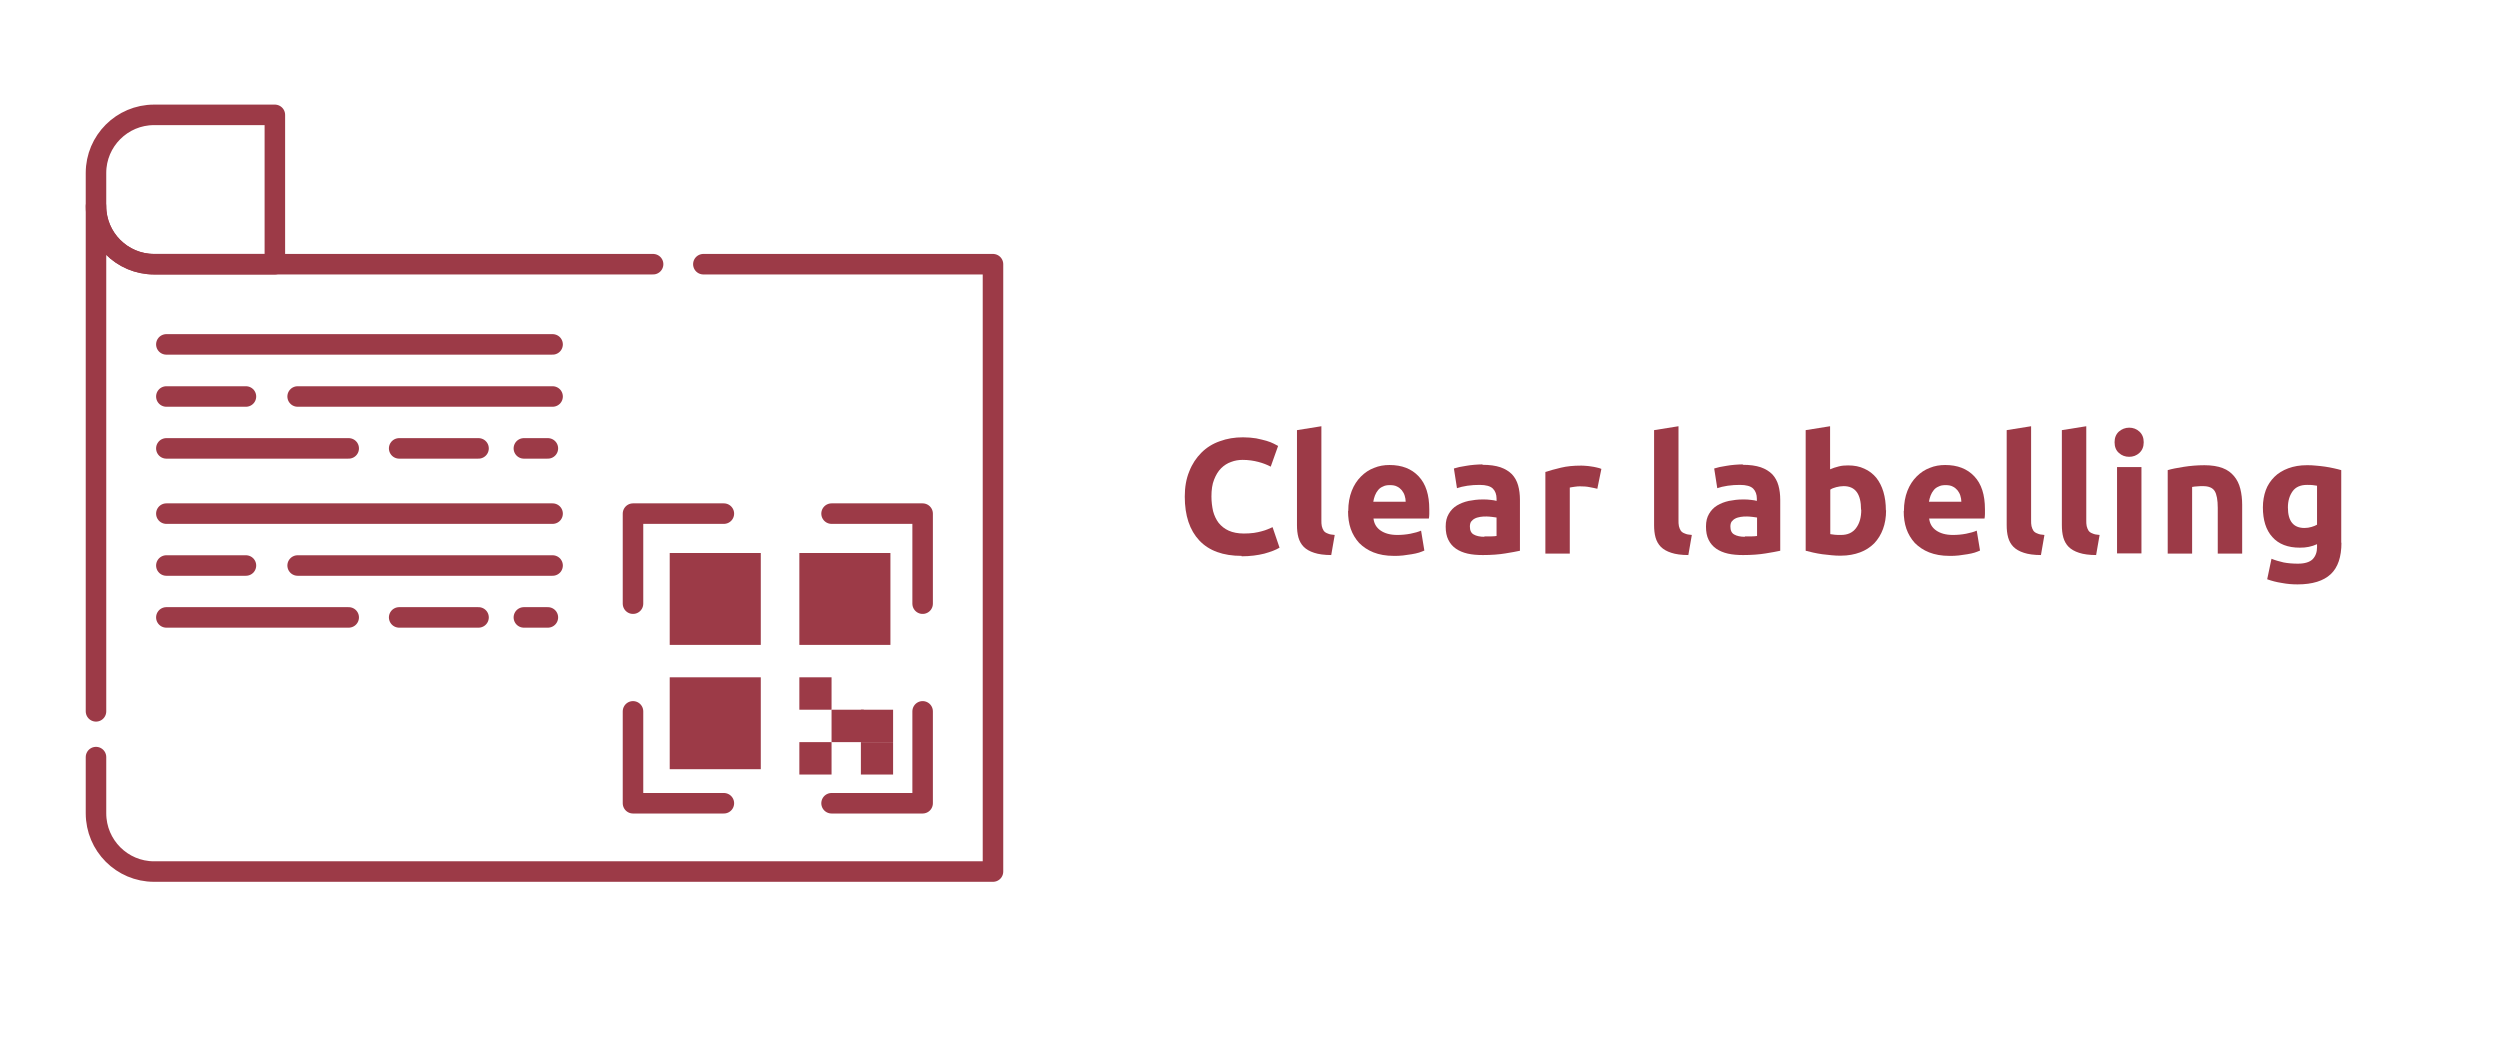 <?xml version="1.0" encoding="UTF-8"?>
<svg id="Layer_2" data-name="Layer 2" xmlns="http://www.w3.org/2000/svg" viewBox="0 0 121.88 50.89">
  <defs>
    <style>
      .cls-1 {
        fill: #9c3a47;
      }

      .cls-2 {
        fill: none;
        stroke: #9c3a47;
        stroke-linecap: round;
        stroke-linejoin: round;
      }
    </style>
  </defs>
  <g>
    <path class="cls-1" d="M60.53,27.1c-.9,0-1.59-.25-2.06-.75-.47-.5-.71-1.21-.71-2.14,0-.46.07-.87.22-1.23.14-.36.34-.66.59-.91s.55-.44.9-.56c.35-.13.72-.19,1.13-.19.23,0,.45.02.64.05.19.04.36.08.5.12s.26.09.36.14c.1.05.17.09.21.11l-.36,1.01c-.17-.09-.37-.17-.6-.23-.23-.06-.48-.1-.77-.1-.19,0-.38.03-.56.1-.18.06-.35.17-.49.31s-.25.32-.34.55c-.09.22-.13.5-.13.82,0,.26.03.49.08.72.06.22.15.41.27.57.13.16.29.29.49.38.2.09.45.14.74.14.18,0,.34-.01.49-.03.14-.02.27-.05.38-.08.11-.03.21-.06.3-.1.08-.04.16-.07.23-.1l.34,1c-.18.11-.42.2-.74.29-.32.08-.69.13-1.11.13Z"/>
    <path class="cls-1" d="M64.91,27.06c-.35,0-.63-.04-.84-.11-.22-.07-.39-.17-.51-.29-.12-.12-.21-.28-.26-.46s-.07-.38-.07-.6v-4.63l1.19-.19v4.58c0,.11,0,.2.02.29.02.08.05.16.09.22.04.06.11.11.2.14.08.04.2.06.34.07l-.17.98Z"/>
    <path class="cls-1" d="M65.73,24.91c0-.37.06-.7.17-.98.11-.28.26-.51.45-.7.19-.19.4-.33.64-.42.24-.1.49-.14.75-.14.6,0,1.07.18,1.42.55.35.37.52.9.52,1.61,0,.07,0,.15,0,.23,0,.08-.01.16-.02.22h-2.7c.03.25.14.44.34.58.2.14.47.22.82.22.22,0,.43-.02.64-.06.21-.04.38-.09.52-.15l.16.97c-.06.03-.15.06-.26.1-.11.03-.22.06-.36.08-.13.02-.27.04-.42.06s-.3.02-.45.02c-.38,0-.71-.06-.99-.17-.28-.11-.51-.27-.7-.46-.18-.2-.32-.43-.41-.69s-.13-.55-.13-.86ZM68.53,24.46c0-.1-.02-.2-.05-.3-.03-.1-.08-.18-.14-.26-.06-.07-.14-.14-.23-.18-.09-.05-.21-.07-.35-.07s-.25.02-.34.07c-.1.04-.18.1-.24.18-.06.07-.11.16-.15.26-.04.1-.06.2-.08.3h1.58Z"/>
    <path class="cls-1" d="M72.27,22.66c.35,0,.64.04.88.12.23.08.42.2.56.34.14.15.24.33.3.54.06.21.09.45.09.71v2.48c-.17.04-.41.08-.71.13-.3.05-.67.08-1.1.08-.27,0-.52-.02-.74-.07-.22-.05-.41-.13-.57-.24-.16-.11-.28-.25-.37-.43-.09-.18-.13-.39-.13-.65s.05-.45.15-.62.23-.31.4-.41c.17-.1.35-.17.57-.22.21-.04.43-.07.66-.07.16,0,.29,0,.41.02.12.01.22.03.29.05v-.11c0-.2-.06-.37-.18-.49s-.34-.18-.64-.18c-.2,0-.4.01-.6.04s-.37.07-.51.12l-.15-.96c.07-.02.16-.04.26-.07.1-.02.22-.04.34-.06.12-.02.25-.04.39-.05.14-.01.27-.02.41-.02ZM72.36,26.15c.12,0,.23,0,.34,0,.11,0,.19-.01.26-.02v-.9s-.12-.02-.22-.03-.18-.02-.26-.02c-.11,0-.22,0-.32.02s-.19.04-.26.08c-.08.04-.13.09-.18.15-.04.06-.06.14-.06.24,0,.19.06.32.19.39.12.07.3.11.52.11Z"/>
    <path class="cls-1" d="M77.88,23.83c-.11-.03-.23-.05-.38-.08-.14-.03-.3-.04-.46-.04-.07,0-.16,0-.27.02-.1.01-.18.03-.24.04v3.22h-1.19v-3.98c.21-.07.47-.14.76-.21.29-.07.61-.1.97-.1.06,0,.14,0,.23.01.09,0,.18.02.27.03s.18.03.27.05c.09.02.17.04.23.07l-.2.98Z"/>
    <path class="cls-1" d="M82.32,27.06c-.35,0-.63-.04-.84-.11-.22-.07-.39-.17-.51-.29-.12-.12-.21-.28-.26-.46s-.07-.38-.07-.6v-4.63l1.19-.19v4.58c0,.11,0,.2.02.29.02.08.05.16.09.22.04.06.11.11.2.14.08.04.2.06.34.07l-.17.98Z"/>
    <path class="cls-1" d="M84.96,22.66c.35,0,.64.04.88.12.23.08.42.2.56.34.14.15.24.33.3.54.06.21.09.45.09.71v2.48c-.17.04-.41.08-.71.13-.3.05-.67.08-1.1.08-.27,0-.52-.02-.74-.07-.22-.05-.41-.13-.57-.24-.16-.11-.28-.25-.37-.43-.09-.18-.13-.39-.13-.65s.05-.45.15-.62.23-.31.4-.41c.17-.1.35-.17.57-.22.21-.04.43-.07.66-.07.16,0,.29,0,.41.02.12.01.22.03.29.05v-.11c0-.2-.06-.37-.18-.49s-.34-.18-.64-.18c-.2,0-.4.01-.6.04s-.37.07-.51.12l-.15-.96c.07-.02.16-.04.26-.07.1-.02.22-.04.34-.06.12-.02.25-.04.39-.05.14-.01.27-.02.41-.02ZM85.06,26.15c.12,0,.23,0,.34,0,.11,0,.19-.01.26-.02v-.9s-.12-.02-.22-.03-.18-.02-.26-.02c-.11,0-.22,0-.32.02s-.19.04-.26.08c-.08.04-.13.09-.18.15-.04.06-.06.14-.06.24,0,.19.06.32.19.39.12.07.3.11.52.11Z"/>
    <path class="cls-1" d="M91.95,24.88c0,.34-.05.64-.15.91-.1.27-.24.5-.43.7-.19.19-.42.34-.69.44-.27.1-.58.16-.93.16-.14,0-.29,0-.45-.02s-.31-.03-.46-.05c-.15-.02-.3-.05-.44-.08s-.26-.06-.37-.09v-5.88l1.19-.19v2.1c.13-.06.27-.1.42-.14s.3-.05.46-.05c.3,0,.56.05.79.16.23.1.42.25.58.44.15.19.27.42.35.69.08.27.12.57.12.9ZM90.73,24.85c0-.77-.28-1.15-.85-1.15-.12,0-.24.02-.36.05s-.22.07-.29.12v2.17c.06.01.13.02.22.03s.19.01.3.01c.33,0,.57-.11.74-.34s.25-.52.25-.89Z"/>
    <path class="cls-1" d="M92.82,24.91c0-.37.06-.7.17-.98.11-.28.26-.51.45-.7.19-.19.4-.33.64-.42.24-.1.49-.14.75-.14.6,0,1.07.18,1.42.55.35.37.52.9.52,1.61,0,.07,0,.15,0,.23,0,.08-.01.16-.02.22h-2.7c.03.25.14.44.34.58.2.14.47.22.82.22.22,0,.43-.02.64-.06.21-.04.38-.09.52-.15l.16.97c-.06.03-.15.06-.26.1-.11.03-.22.06-.36.08-.13.02-.27.04-.42.06s-.3.02-.45.02c-.38,0-.71-.06-.99-.17-.28-.11-.51-.27-.7-.46-.18-.2-.32-.43-.41-.69s-.13-.55-.13-.86ZM95.62,24.46c0-.1-.02-.2-.05-.3-.03-.1-.08-.18-.14-.26-.06-.07-.14-.14-.23-.18-.09-.05-.21-.07-.35-.07s-.25.02-.34.07c-.1.04-.18.1-.24.18-.06.07-.11.16-.15.26-.04.1-.06.2-.08.3h1.58Z"/>
    <path class="cls-1" d="M99.51,27.06c-.35,0-.63-.04-.84-.11-.22-.07-.39-.17-.51-.29-.12-.12-.21-.28-.26-.46s-.07-.38-.07-.6v-4.63l1.19-.19v4.58c0,.11,0,.2.02.29.02.08.05.16.09.22.04.06.11.11.2.14.08.04.2.06.34.07l-.17.98Z"/>
    <path class="cls-1" d="M102.2,27.06c-.35,0-.63-.04-.84-.11-.22-.07-.39-.17-.51-.29-.12-.12-.21-.28-.26-.46s-.07-.38-.07-.6v-4.63l1.19-.19v4.58c0,.11,0,.2.02.29.02.08.05.16.09.22.04.06.11.11.2.14.08.04.2.06.34.07l-.17.98Z"/>
    <path class="cls-1" d="M104.51,21.56c0,.22-.07.39-.21.52-.14.13-.31.19-.5.19s-.36-.06-.5-.19c-.14-.12-.21-.3-.21-.52s.07-.39.21-.52c.14-.12.31-.19.5-.19s.36.06.5.19c.14.13.21.3.21.52ZM104.4,26.98h-1.19v-4.21h1.19v4.21Z"/>
    <path class="cls-1" d="M105.68,22.92c.2-.06.46-.11.78-.16.32-.05.66-.08,1.01-.08s.66.05.89.14c.24.09.42.23.56.4.14.17.24.37.3.61.06.24.09.5.09.78v2.38h-1.19v-2.23c0-.38-.05-.66-.15-.82-.1-.16-.29-.24-.57-.24-.09,0-.18,0-.27.01-.1,0-.18.02-.26.03v3.25h-1.19v-4.06Z"/>
    <path class="cls-1" d="M114.15,26.46c0,.69-.17,1.2-.52,1.53s-.89.5-1.62.5c-.26,0-.51-.02-.77-.07-.26-.04-.49-.1-.71-.18l.21-1c.19.08.38.13.59.18.21.04.44.06.7.06.34,0,.58-.08.72-.22.14-.15.21-.34.21-.58v-.15c-.13.06-.26.1-.4.13-.14.03-.28.04-.44.04-.58,0-1.03-.17-1.34-.52-.31-.34-.46-.83-.46-1.44,0-.31.05-.59.14-.84s.24-.47.42-.65c.18-.18.41-.32.68-.42s.57-.15.9-.15c.14,0,.29,0,.44.02.15.01.3.03.45.05.15.02.29.05.43.08s.26.06.36.09v3.54ZM111.54,24.74c0,.67.27,1,.81,1,.12,0,.24-.02.34-.05.11-.03.2-.07.27-.11v-1.9c-.06-.01-.13-.02-.21-.03s-.17-.01-.28-.01c-.31,0-.55.1-.7.31-.15.21-.23.47-.23.79Z"/>
  </g>
  <g>
    <g>
      <path class="cls-2" d="M34.29,12.88h14.12v29.61H7.51c-1.56,0-2.83-1.27-2.83-2.84v-2.74"/>
      <path class="cls-2" d="M4.68,34.68V10.05c0,1.56,1.27,2.83,2.83,2.83h24.33"/>
      <path class="cls-2" d="M13.4,5.6v7.28h-5.89c-1.56,0-2.83-1.27-2.83-2.83v-1.62c0-1.56,1.27-2.83,2.83-2.83h5.89Z"/>
    </g>
    <g>
      <line class="cls-2" x1="8.11" y1="25.04" x2="26.94" y2="25.04"/>
      <line class="cls-2" x1="8.11" y1="27.57" x2="11.99" y2="27.57"/>
      <line class="cls-2" x1="19.46" y1="30.1" x2="23.33" y2="30.1"/>
      <line class="cls-2" x1="25.54" y1="30.1" x2="26.71" y2="30.1"/>
      <line class="cls-2" x1="8.11" y1="30.1" x2="17" y2="30.1"/>
      <line class="cls-2" x1="14.51" y1="27.57" x2="26.94" y2="27.57"/>
      <line class="cls-2" x1="8.11" y1="16.79" x2="26.94" y2="16.79"/>
      <line class="cls-2" x1="8.11" y1="19.33" x2="11.99" y2="19.33"/>
      <line class="cls-2" x1="19.46" y1="21.86" x2="23.33" y2="21.86"/>
      <line class="cls-2" x1="25.54" y1="21.86" x2="26.71" y2="21.86"/>
      <line class="cls-2" x1="8.11" y1="21.86" x2="17" y2="21.86"/>
      <line class="cls-2" x1="14.51" y1="19.33" x2="26.94" y2="19.33"/>
    </g>
    <g>
      <polyline class="cls-2" points="35.29 39.16 30.86 39.16 30.86 34.68"/>
      <polyline class="cls-2" points="44.98 34.68 44.98 39.16 40.54 39.16"/>
      <polyline class="cls-2" points="30.86 29.43 30.86 25.04 35.29 25.04"/>
      <polyline class="cls-2" points="40.54 25.04 44.98 25.04 44.98 29.43"/>
      <rect class="cls-1" x="32.65" y="26.96" width="4.44" height="4.48"/>
      <rect class="cls-1" x="38.97" y="26.96" width="4.44" height="4.48"/>
      <rect class="cls-1" x="32.65" y="33.02" width="4.44" height="4.48"/>
      <rect class="cls-1" x="38.97" y="33.02" width="1.57" height="1.58"/>
      <rect class="cls-1" x="40.54" y="34.6" width="1.57" height="1.58"/>
      <rect class="cls-1" x="41.97" y="34.6" width="1.57" height="1.58"/>
      <rect class="cls-1" x="41.97" y="36.18" width="1.57" height="1.58"/>
      <rect class="cls-1" x="38.97" y="36.18" width="1.57" height="1.58"/>
    </g>
  </g>
</svg>